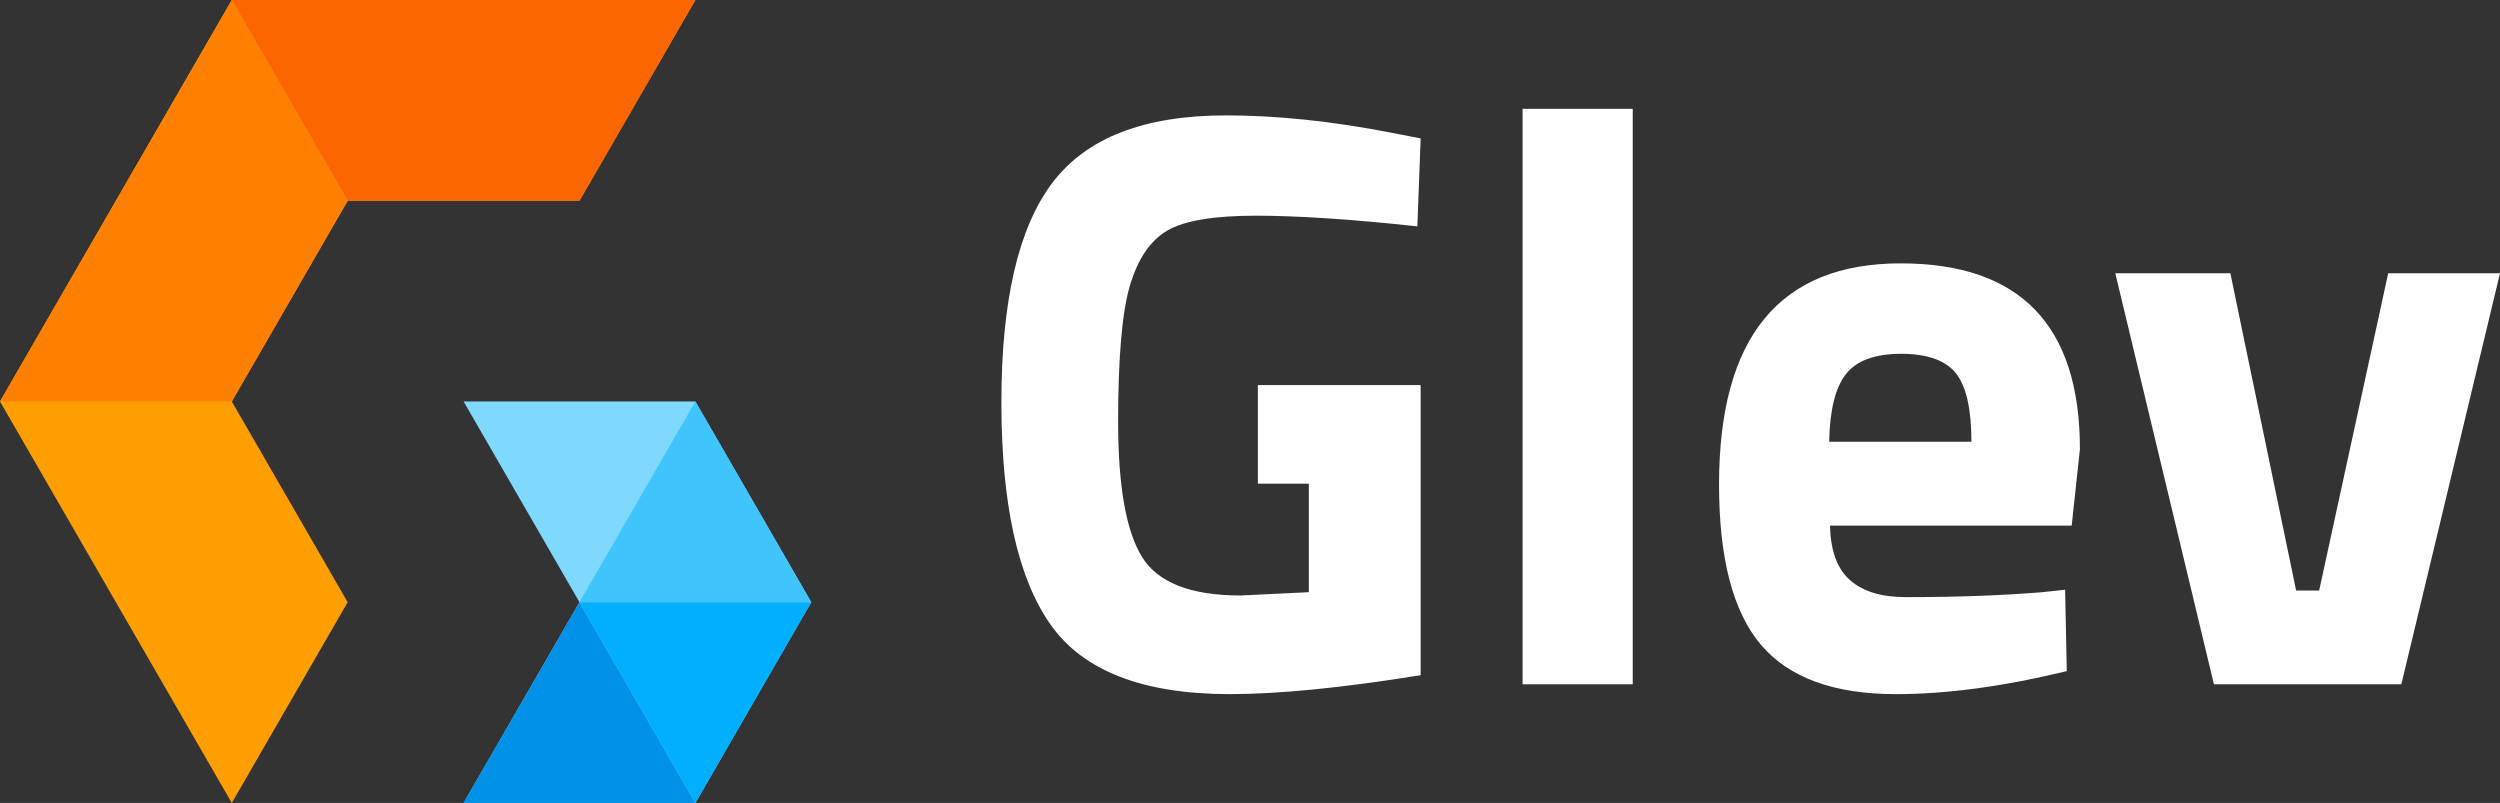 <?xml version="1.0" encoding="UTF-8"?>
<svg id="Layer_1" data-name="Layer 1" xmlns="http://www.w3.org/2000/svg" version="1.1" viewBox="0 0 1000 321.183">
  <rect x="0" y="0" width="1000" height="321.183" fill="#333333" stroke="none"/>
  <defs>
    <style>
      .cls-1 {
        fill: #fc6600;
      }

      .cls-1, .cls-2, .cls-3, .cls-4, .cls-5, .cls-6, .cls-7, .cls-8 {
        stroke-width: 0px;
      }

      .cls-2 {
        fill: #7fd9ff;
      }

      .cls-3 {
        fill: #00b0ff;
      }

      .cls-4 {
        fill: #ff9e00;
      }

      .cls-5 {
        fill: #40c4fc;
      }

      .cls-6 {
        fill: #ff8000;
      }

      .cls-7 {
        fill: #0091e9;
      }

      .cls-8 {
        fill: #fff;
      }
    </style>
  </defs>
  <g>
    <g>
      <polygon class="cls-4" points="92.718 321.183 139.076 240.887 92.717 160.591 139.076 80.296 231.794 80.296 278.153 0 92.717 0 0 160.591 92.718 321.183"/>
      <polygon class="cls-2" points="185.435 321.183 278.153 321.183 324.511 240.887 278.153 160.591 185.435 160.591 231.794 240.887 185.435 321.183"/>
      <polygon class="cls-7" points="231.794 240.887 278.153 321.183 185.435 321.183 231.794 240.887"/>
      <polygon class="cls-3" points="231.794 240.887 324.511 240.887 278.153 321.183 231.794 240.887"/>
      <polygon class="cls-5" points="231.794 240.887 278.153 160.591 324.511 240.887 231.794 240.887"/>
    </g>
    <polygon class="cls-1" points="139.076 80.296 92.717 0 278.153 0 231.794 80.296 139.076 80.296"/>
    <polygon class="cls-6" points="92.717 160.591 0 160.592 92.718 0 139.076 80.296 92.717 160.591"/>
  </g>
  <g>
    <path class="cls-8" d="M503.15,193.474v-39.458h65.108v116.074c-31.353,5.039-56.78,7.561-76.287,7.561-34.856,0-58.808-9.313-71.847-27.95-13.046-18.629-19.565-48.224-19.565-88.781,0-40.554,6.793-69.819,20.387-87.797,13.59-17.971,36.715-26.963,69.381-26.963,20.387,0,42.419,2.302,66.094,6.905l11.838,2.302-1.316,35.185c-26.306-2.847-47.843-4.275-64.613-4.275s-28.556,1.974-35.348,5.919c-6.798,3.946-11.786,11.236-14.961,21.867-3.181,10.634-4.768,28.827-4.768,54.585,0,25.762,3.175,43.789,9.536,54.092,6.355,10.306,19.508,15.454,39.458,15.454l27.291-1.314v-43.405h-20.386Z"/>
    <path class="cls-8" d="M609.032,273.707V43.531h44.061v230.176h-44.061Z"/>
    <path class="cls-8" d="M740.066,232.111c5.147,4.495,12.547,6.742,22.195,6.742,20.386,0,38.581-.658,54.585-1.973l9.207-.987.658,32.553c-25.212,6.135-48.009,9.207-68.395,9.207-24.775,0-42.747-6.576-53.926-19.728-11.181-13.154-16.77-34.527-16.77-64.12,0-58.968,24.219-88.454,72.669-88.454,47.786,0,71.684,24.775,71.684,74.315l-3.289,30.58h-96.673c.215,10.086,2.903,17.377,8.056,21.866ZM788.567,176.704c0-13.152-2.087-22.304-6.247-27.457-4.168-5.148-11.457-7.728-21.868-7.728-10.413,0-17.755,2.688-22.03,8.057-4.274,5.374-6.525,14.417-6.742,27.128h56.886Z"/>
    <path class="cls-8" d="M846.111,109.296h46.034l26.306,126.926h9.207l27.622-126.926h44.72l-39.46,164.411h-74.971l-39.458-164.411Z"/>
  </g>
</svg>